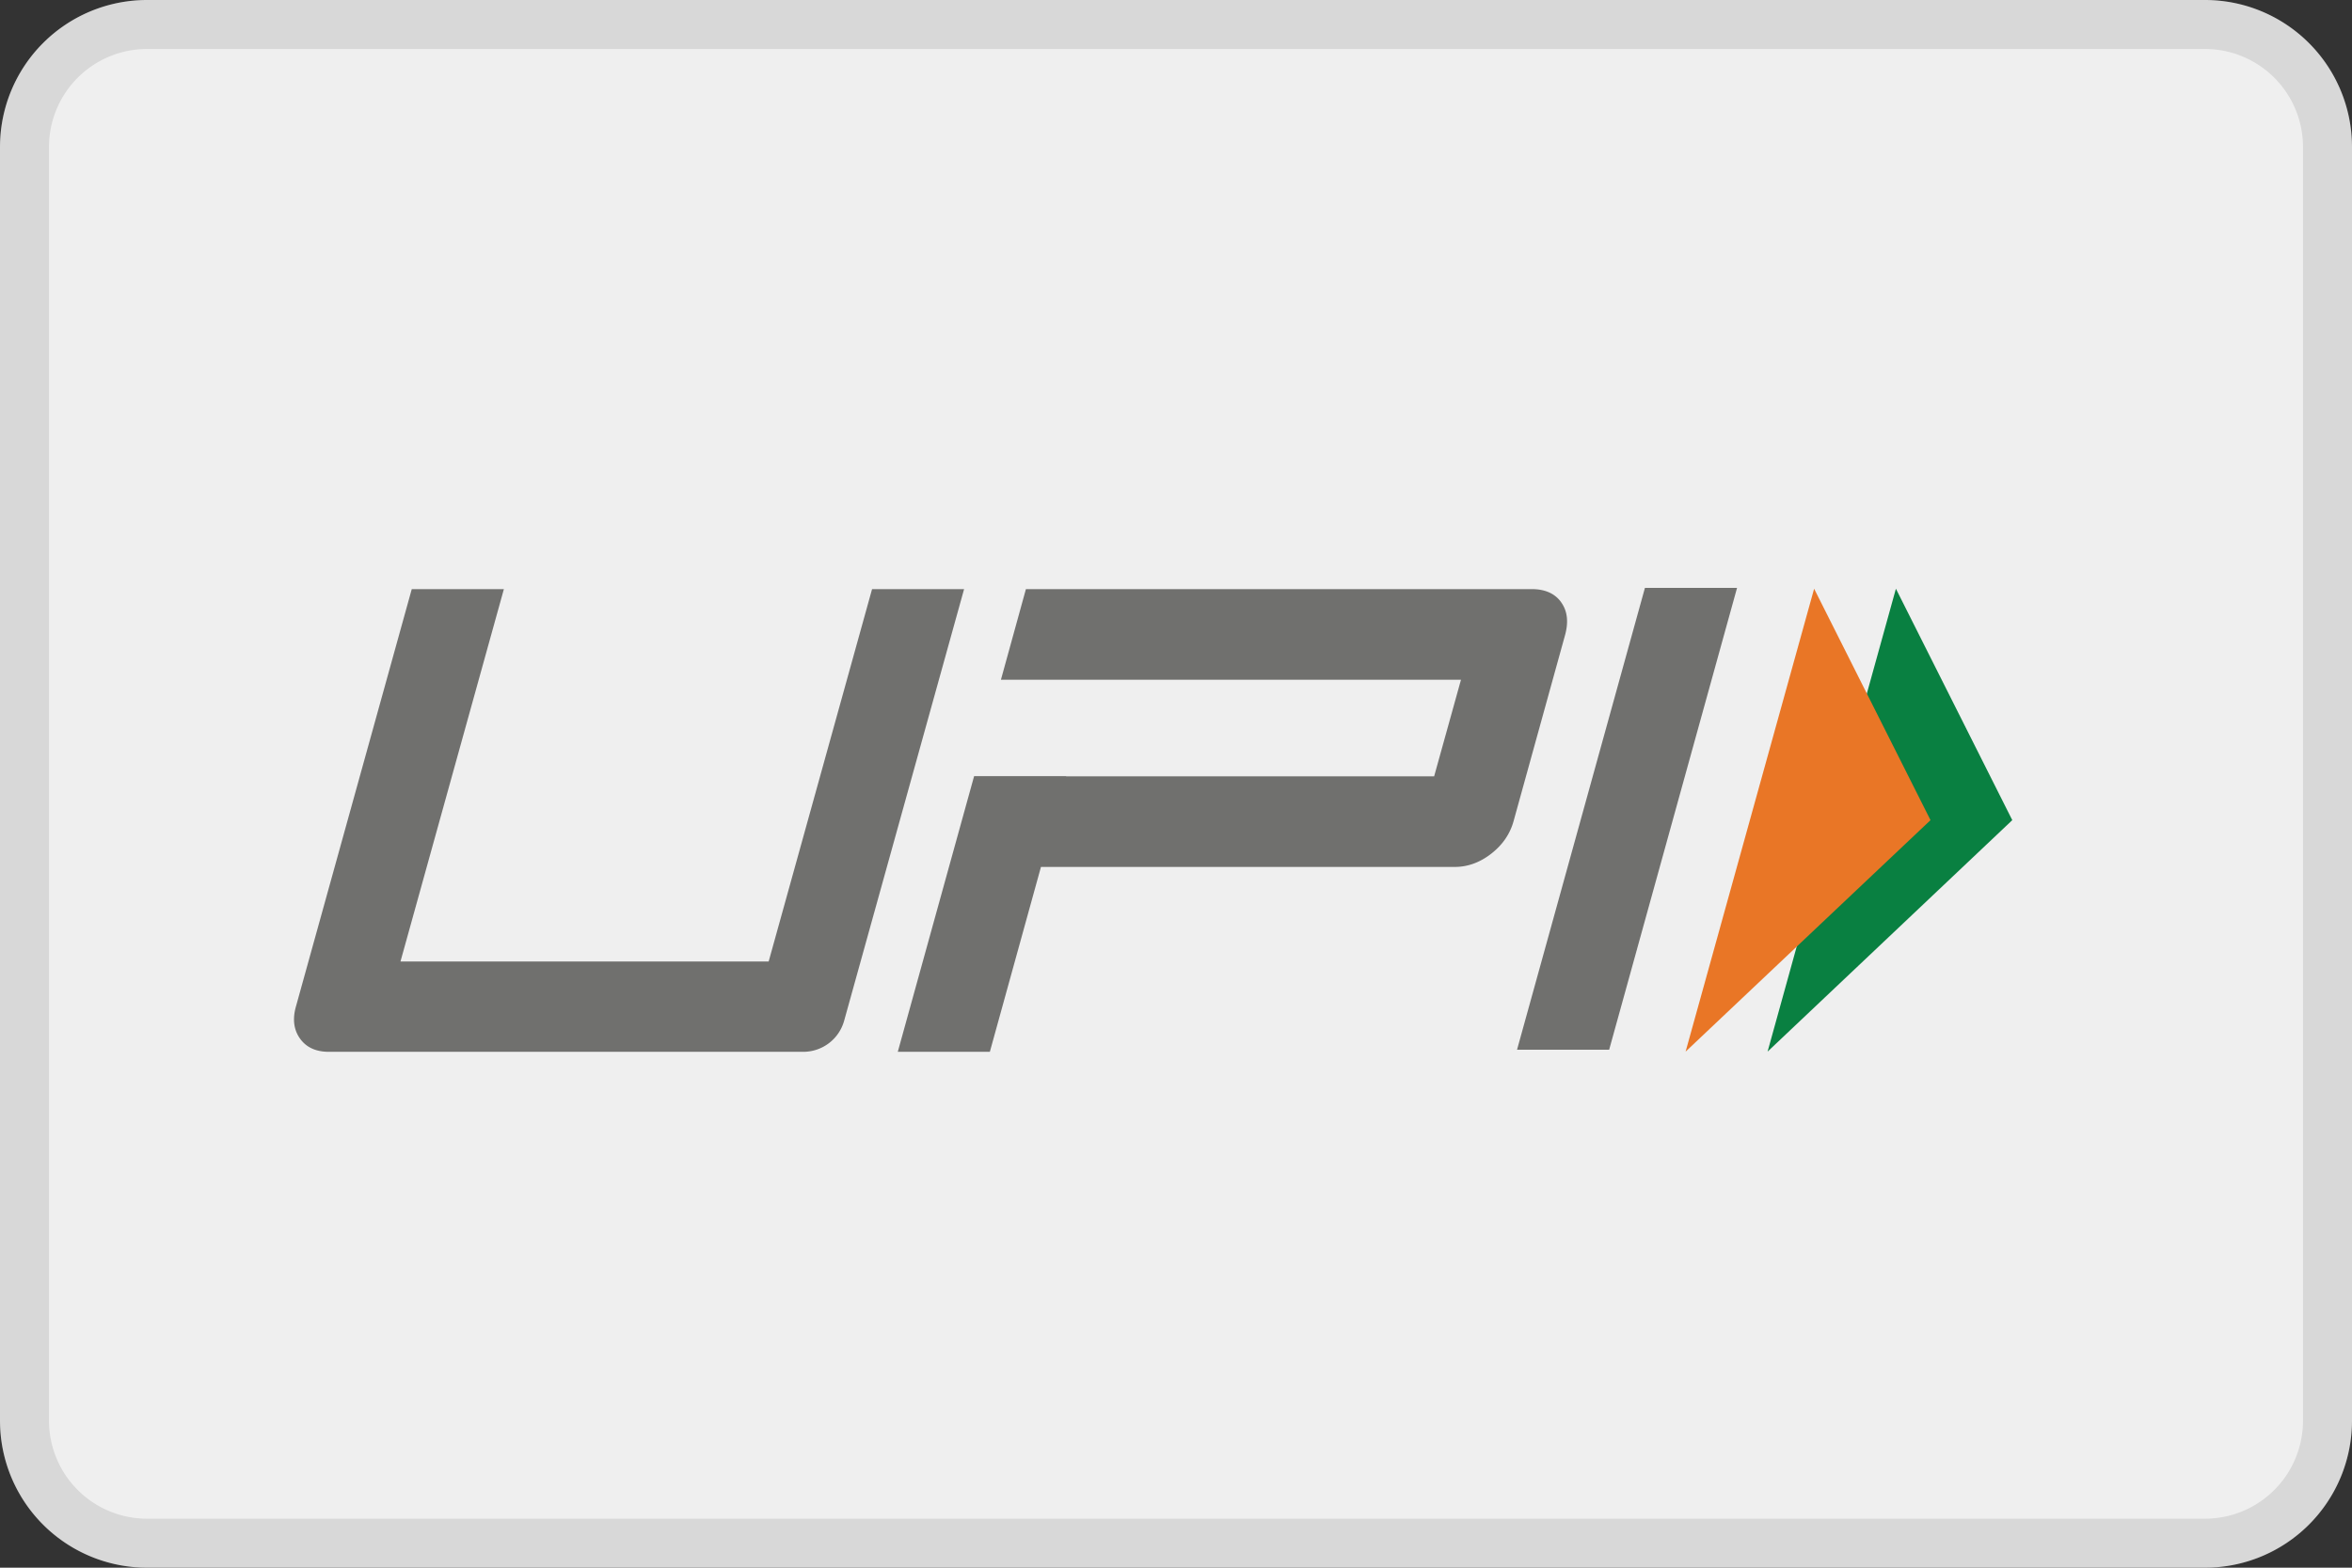 <svg width="48" height="32" fill="none" xmlns="http://www.w3.org/2000/svg"><rect width="100%" height="100%" fill="#333333" stroke="none"/><path d="M0 3a3 3 0 0 1 3-3h42a3 3 0 0 1 3 3v26a3 3 0 0 1-3 3H3a3 3 0 0 1-3-3V3z" fill="#EFEFEF"/><path fill-rule="evenodd" clip-rule="evenodd" d="M45 1H3a2 2 0 0 0-2 2v26a2 2 0 0 0 2 2h42a2 2 0 0 0 2-2V3a2 2 0 0 0-2-2zM3 0a3 3 0 0 0-3 3v26a3 3 0 0 0 3 3h42a3 3 0 0 0 3-3V3a3 3 0 0 0-3-3H3z" fill="#000" fill-opacity=".1"/><path d="M32.838 21.427H30.96L33.57 12h1.88l-2.61 9.427zM31.862 12.295c-.128-.18-.33-.27-.604-.27H20.937l-.51 1.85h9.389l-.548 1.972h-7.51v-.005H19.88l-1.558 5.628h1.879l1.043-3.774h8.444c.265 0 .513-.09.745-.27.23-.179.384-.401.457-.667l1.044-3.774c.082-.283.056-.51-.073-.69h.001zM17.227 20.837a.866.866 0 0 1-.83.633H6.713c-.265 0-.462-.09-.59-.27-.128-.179-.158-.401-.08-.667l2.36-8.507h1.88l-2.11 7.6h7.514l2.11-7.6h1.878l-2.448 8.811z" fill="#70706E"/><path d="m38.692 12.017 2.375 4.724-4.994 4.725 2.619-9.449z" fill="#098041"/><path d="m37.023 12.017 2.375 4.724-4.998 4.725 2.623-9.449z" fill="#E97626"/></svg>